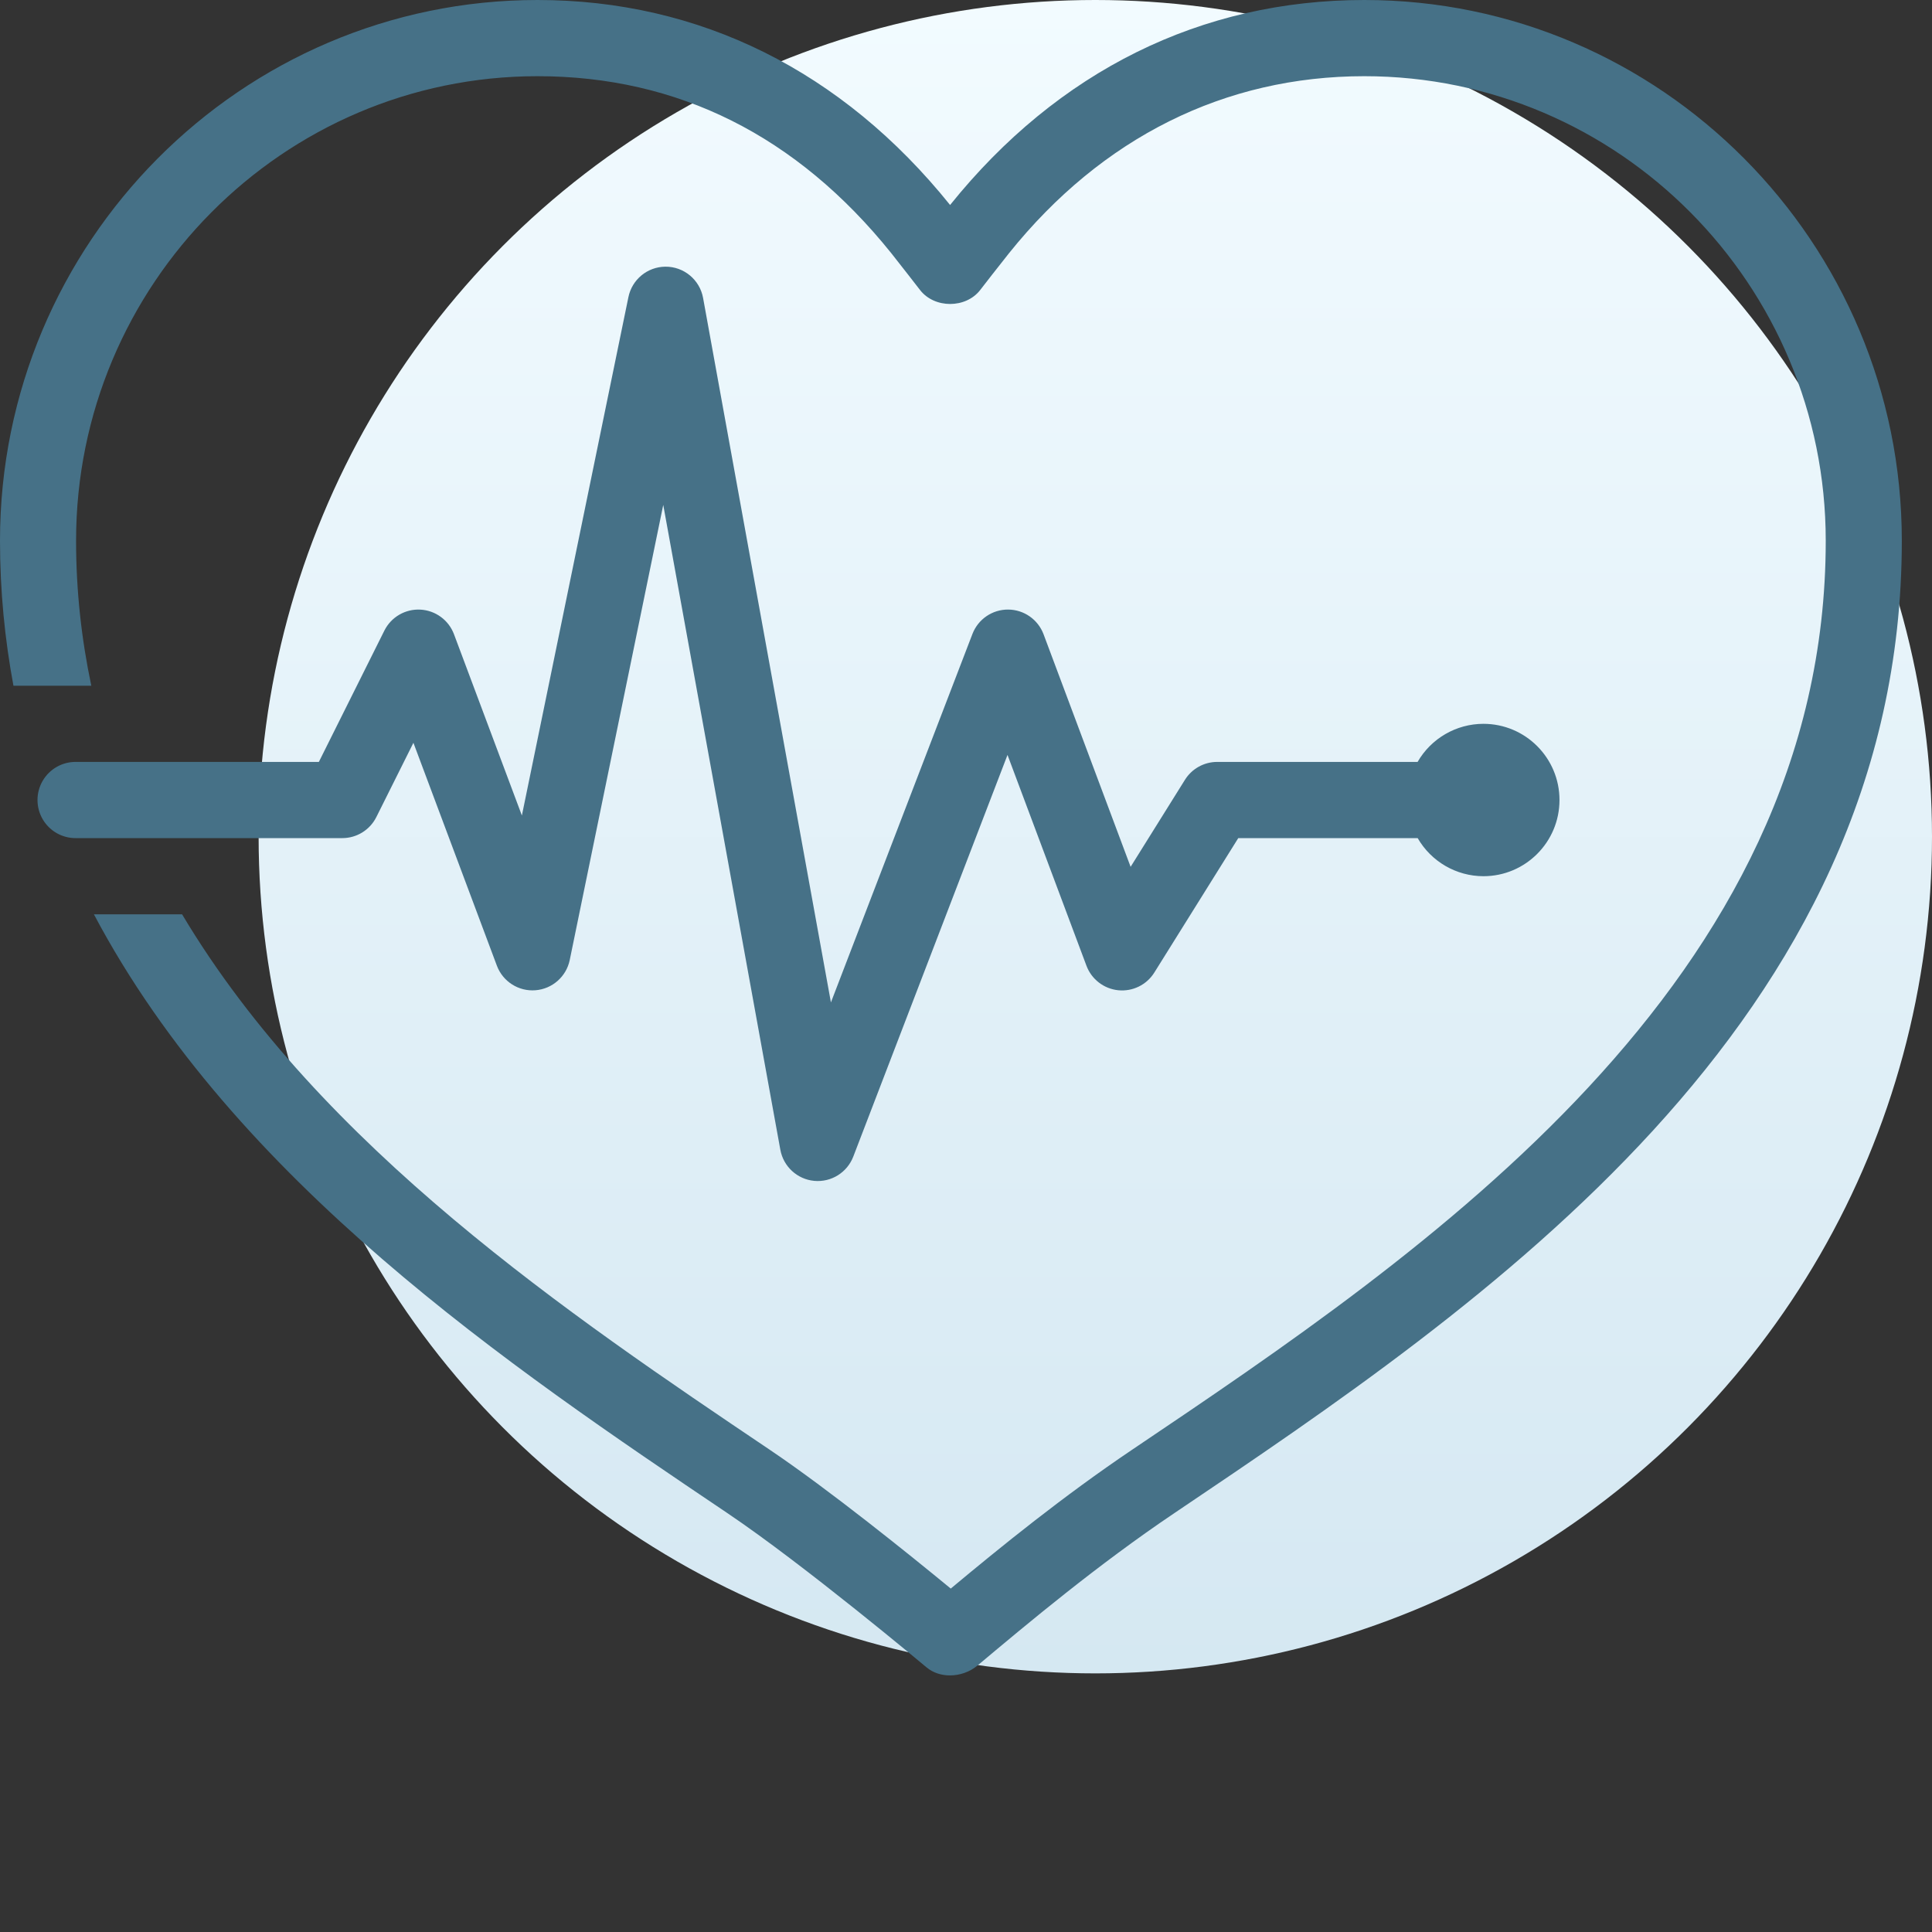 <?xml version="1.0" encoding="UTF-8"?> <svg xmlns="http://www.w3.org/2000/svg" width="128" height="128" viewBox="0 0 128 128" fill="none"><rect x="0" y="0" width="128" height="128" fill="#333333" stroke="none"/><circle cx="72.567" cy="55.433" r="55.433" fill="url(#paint0_linear_880_6442)"></circle><path d="M35.61 0C15.974 0 0 16.071 0 35.824C0 39.17 0.321 42.365 0.891 45.431H6.049C5.404 42.37 5.04 39.175 5.04 35.824C5.04 18.855 18.751 5.048 35.61 5.048C44.909 5.048 52.793 8.992 59.043 16.766C59.527 17.371 60.957 19.216 60.957 19.216C61.913 20.447 63.984 20.447 64.939 19.216C64.939 19.213 66.362 17.379 66.854 16.77C73.013 9.1 81.152 5.048 90.39 5.048C107.249 5.048 120.96 18.855 120.96 35.824C120.96 65.099 94.396 82.992 74.999 96.053C70.448 99.118 66.332 102.461 62.99 105.247C60.322 103.051 54.939 98.704 50.996 96.049C37.791 87.154 21.269 76.017 12.063 60.575H6.221C15.593 78.27 33.768 90.531 48.185 100.244C53.286 103.676 61.3 110.395 61.381 110.463C61.814 110.829 62.371 111 62.936 111C63.589 111 64.251 110.771 64.757 110.349C68.116 107.533 72.719 103.671 77.81 100.244C98.149 86.543 126 67.787 126 35.824C126 16.071 110.026 0 90.39 0C79.582 0 70.093 4.697 62.946 13.581C55.802 4.697 46.347 0 35.61 0ZM44.075 17.668C42.889 17.681 41.873 18.52 41.634 19.684L34.576 54.029L30.078 42.02C29.725 41.081 28.851 40.441 27.851 40.389C26.851 40.336 25.914 40.882 25.466 41.778L21.125 50.479H5.04C4.131 50.466 3.286 50.945 2.828 51.731C2.37 52.517 2.37 53.489 2.828 54.276C3.286 55.062 4.131 55.54 5.04 55.527H22.68C23.634 55.527 24.507 54.987 24.934 54.132L27.39 49.212L32.922 63.986C33.32 65.035 34.36 65.695 35.476 65.607C36.592 65.519 37.517 64.705 37.746 63.607L43.942 33.452L51.699 76.172C51.901 77.287 52.819 78.13 53.944 78.236C55.07 78.341 56.128 77.683 56.533 76.626L66.75 50.016L71.982 63.986C72.32 64.884 73.137 65.511 74.09 65.607C75.043 65.702 75.968 65.248 76.476 64.435L82.038 55.527H93.924C94.823 57.086 96.483 58.048 98.28 58.051C101.063 58.051 103.32 55.791 103.32 53.003C103.32 50.215 101.063 47.955 98.28 47.955C96.481 47.957 94.819 48.919 93.919 50.479H80.64C79.771 50.48 78.964 50.929 78.504 51.667L74.906 57.43L69.138 42.02C68.769 41.04 67.835 40.389 66.789 40.385C65.743 40.38 64.804 41.023 64.427 42L55.051 66.412L46.581 19.738C46.36 18.529 45.302 17.655 44.075 17.668Z" fill="#467187"></path><defs><linearGradient id="paint0_linear_880_6442" x1="72.567" y1="0" x2="72.567" y2="110.866" gradientUnits="userSpaceOnUse"><stop stop-color="#F2FBFF"></stop><stop offset="1" stop-color="#D5E8F2"></stop></linearGradient></defs></svg> 